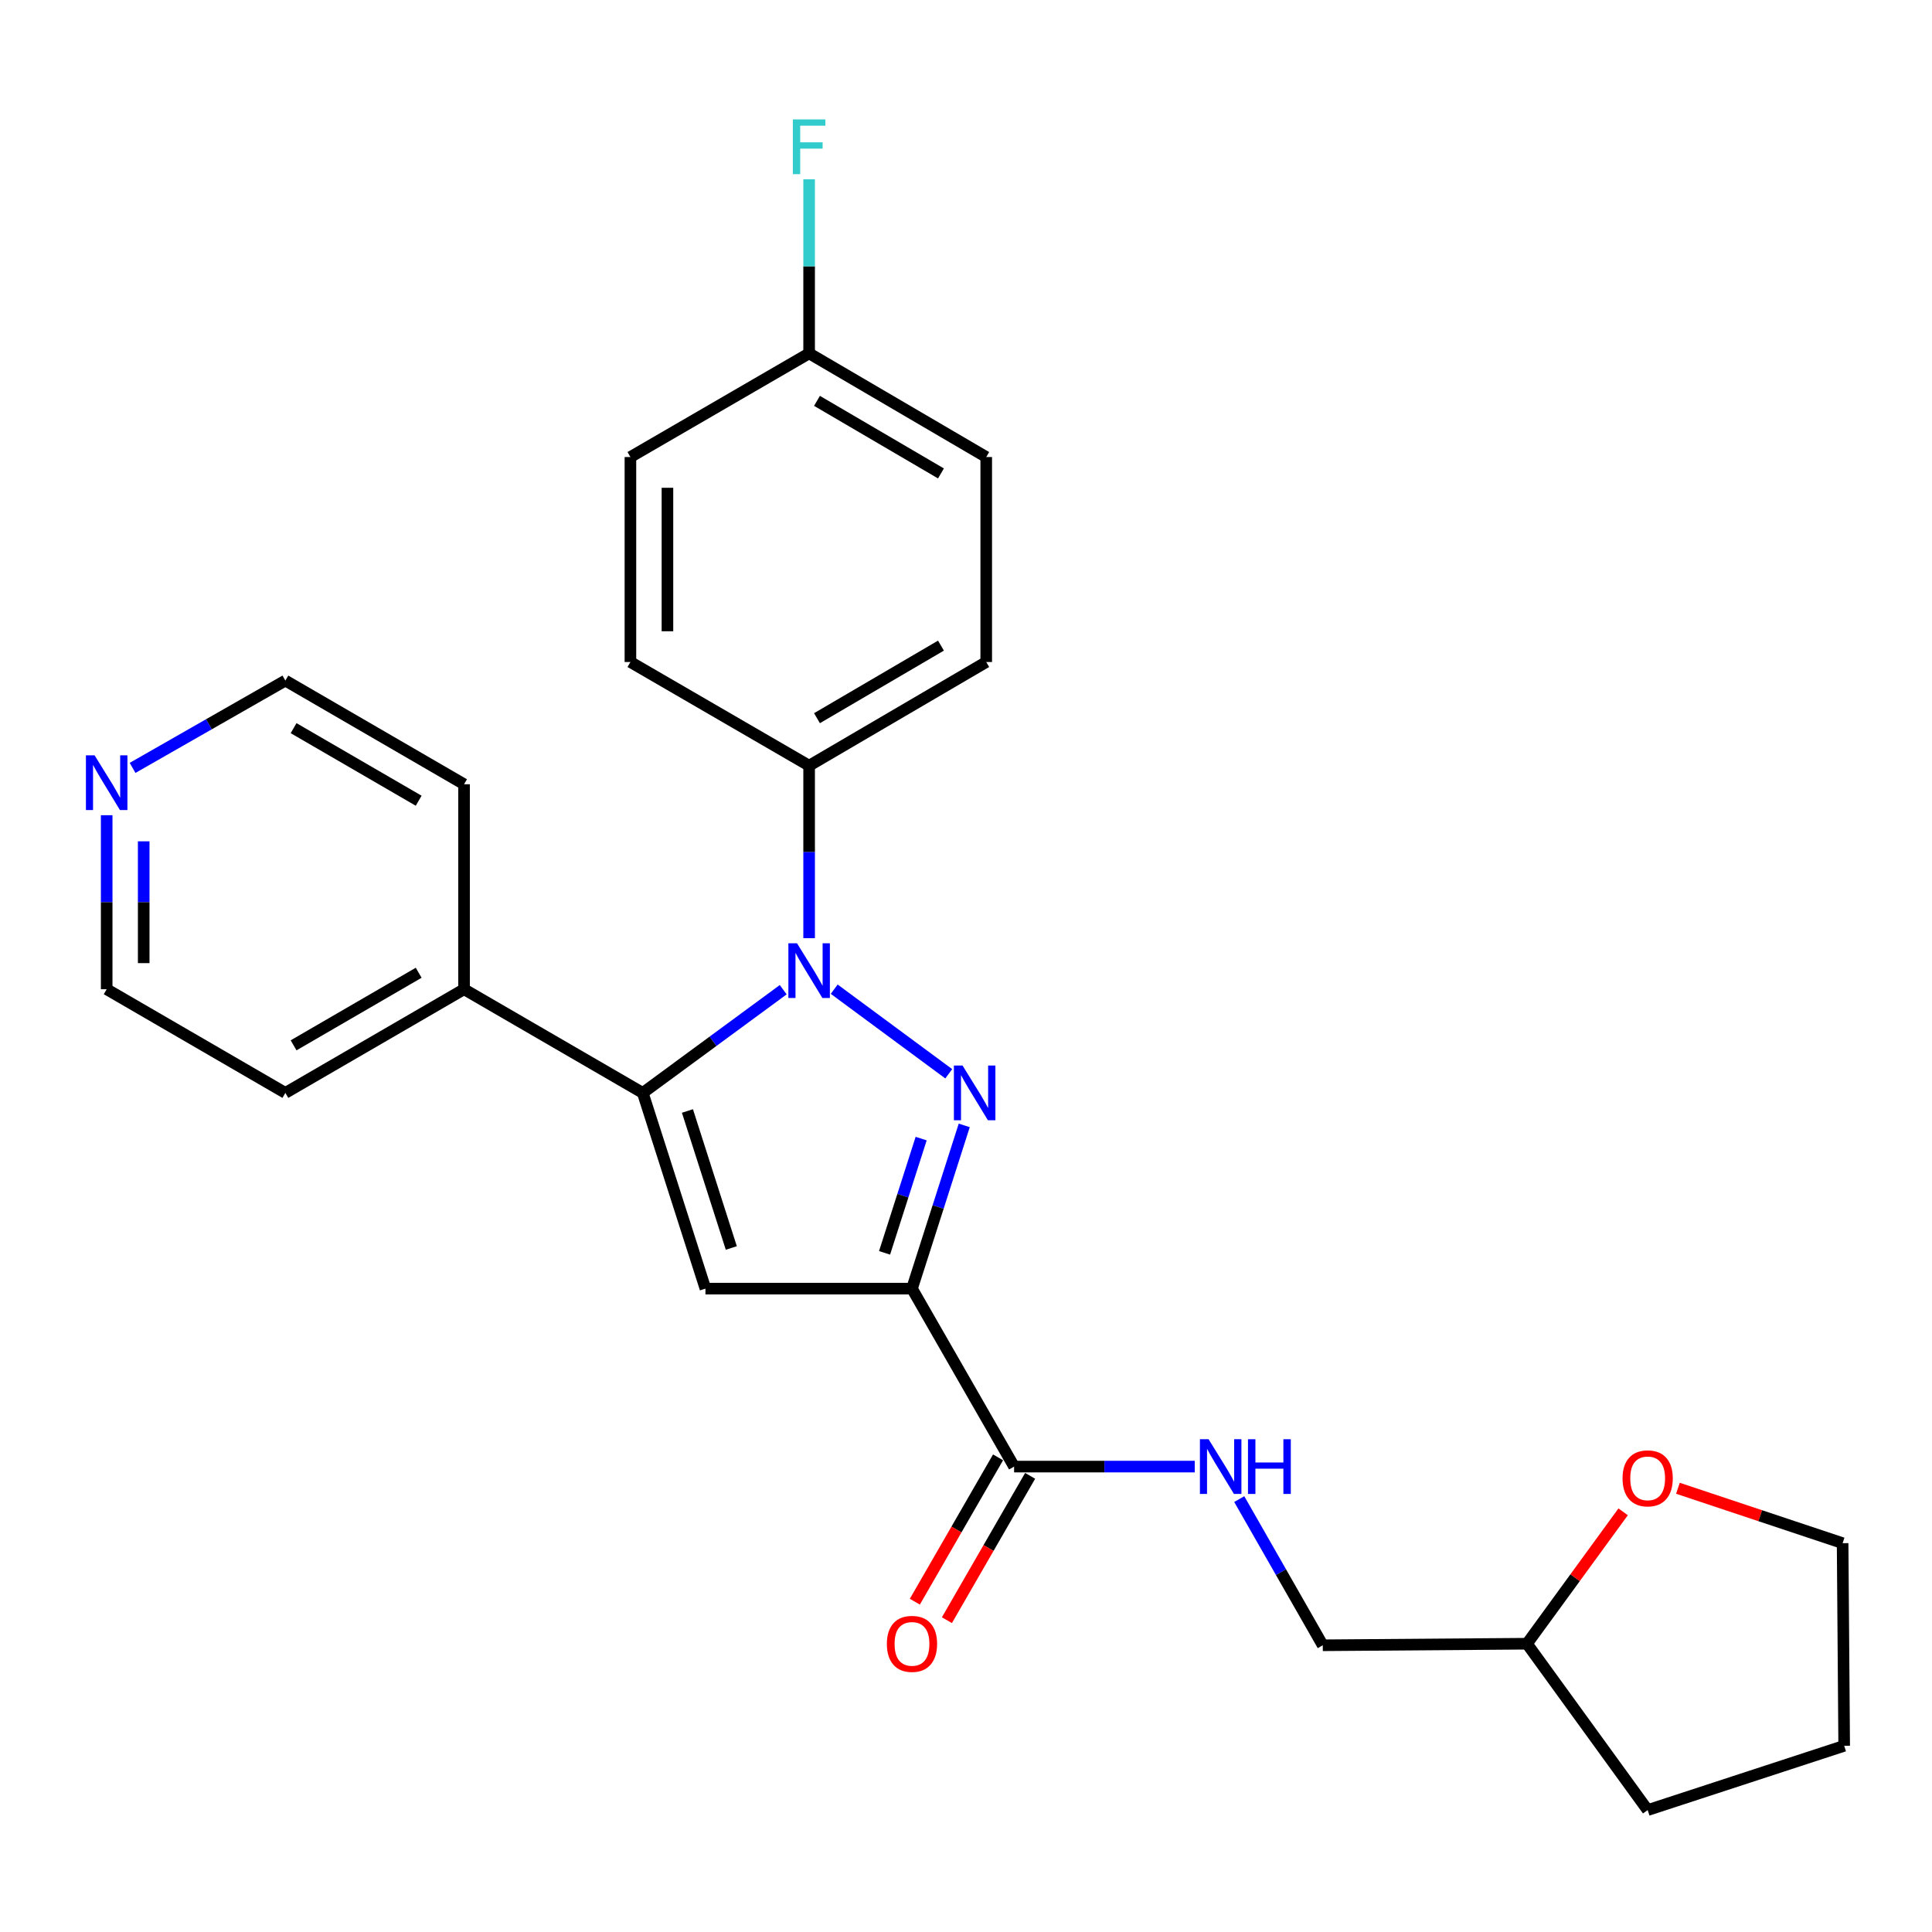 <?xml version='1.0' encoding='iso-8859-1'?>
<svg version='1.1' baseProfile='full'
              xmlns='http://www.w3.org/2000/svg'
                      xmlns:rdkit='http://www.rdkit.org/xml'
                      xmlns:xlink='http://www.w3.org/1999/xlink'
                  xml:space='preserve'
width='1000px' height='1000px' viewBox='0 0 1000 1000'>
<!-- END OF HEADER -->
<rect style='opacity:1.0;fill:#FFFFFF;stroke:none' width='1000' height='1000' x='0' y='0'> </rect>
<path class='bond-0' d='M 491.074,555.789 L 431.788,512.003' style='fill:none;fill-rule:evenodd;stroke:#0000FF;stroke-width:6px;stroke-linecap:butt;stroke-linejoin:miter;stroke-opacity:1' />
<path class='bond-1' d='M 499.091,582.507 L 485.566,624.749' style='fill:none;fill-rule:evenodd;stroke:#0000FF;stroke-width:6px;stroke-linecap:butt;stroke-linejoin:miter;stroke-opacity:1' />
<path class='bond-1' d='M 485.566,624.749 L 472.04,666.99' style='fill:none;fill-rule:evenodd;stroke:#000000;stroke-width:6px;stroke-linecap:butt;stroke-linejoin:miter;stroke-opacity:1' />
<path class='bond-1' d='M 476.784,589.337 L 467.317,618.906' style='fill:none;fill-rule:evenodd;stroke:#0000FF;stroke-width:6px;stroke-linecap:butt;stroke-linejoin:miter;stroke-opacity:1' />
<path class='bond-1' d='M 467.317,618.906 L 457.849,648.475' style='fill:none;fill-rule:evenodd;stroke:#000000;stroke-width:6px;stroke-linecap:butt;stroke-linejoin:miter;stroke-opacity:1' />
<path class='bond-2' d='M 405.391,512.268 L 369.046,538.978' style='fill:none;fill-rule:evenodd;stroke:#0000FF;stroke-width:6px;stroke-linecap:butt;stroke-linejoin:miter;stroke-opacity:1' />
<path class='bond-2' d='M 369.046,538.978 L 332.702,565.688' style='fill:none;fill-rule:evenodd;stroke:#000000;stroke-width:6px;stroke-linecap:butt;stroke-linejoin:miter;stroke-opacity:1' />
<path class='bond-5' d='M 418.802,485.599 L 418.802,440.959' style='fill:none;fill-rule:evenodd;stroke:#0000FF;stroke-width:6px;stroke-linecap:butt;stroke-linejoin:miter;stroke-opacity:1' />
<path class='bond-5' d='M 418.802,440.959 L 418.802,396.319' style='fill:none;fill-rule:evenodd;stroke:#000000;stroke-width:6px;stroke-linecap:butt;stroke-linejoin:miter;stroke-opacity:1' />
<path class='bond-3' d='M 472.04,666.99 L 365.138,666.99' style='fill:none;fill-rule:evenodd;stroke:#000000;stroke-width:6px;stroke-linecap:butt;stroke-linejoin:miter;stroke-opacity:1' />
<path class='bond-4' d='M 472.04,666.99 L 524.895,759.106' style='fill:none;fill-rule:evenodd;stroke:#000000;stroke-width:6px;stroke-linecap:butt;stroke-linejoin:miter;stroke-opacity:1' />
<path class='bond-7' d='M 332.702,565.688 L 240.193,512.024' style='fill:none;fill-rule:evenodd;stroke:#000000;stroke-width:6px;stroke-linecap:butt;stroke-linejoin:miter;stroke-opacity:1' />
<path class='bond-26' d='M 332.702,565.688 L 365.138,666.99' style='fill:none;fill-rule:evenodd;stroke:#000000;stroke-width:6px;stroke-linecap:butt;stroke-linejoin:miter;stroke-opacity:1' />
<path class='bond-26' d='M 355.816,575.04 L 378.522,645.952' style='fill:none;fill-rule:evenodd;stroke:#000000;stroke-width:6px;stroke-linecap:butt;stroke-linejoin:miter;stroke-opacity:1' />
<path class='bond-6' d='M 524.895,759.106 L 571.65,759.106' style='fill:none;fill-rule:evenodd;stroke:#000000;stroke-width:6px;stroke-linecap:butt;stroke-linejoin:miter;stroke-opacity:1' />
<path class='bond-6' d='M 571.65,759.106 L 618.405,759.106' style='fill:none;fill-rule:evenodd;stroke:#0000FF;stroke-width:6px;stroke-linecap:butt;stroke-linejoin:miter;stroke-opacity:1' />
<path class='bond-8' d='M 516.594,754.32 L 495.058,791.677' style='fill:none;fill-rule:evenodd;stroke:#000000;stroke-width:6px;stroke-linecap:butt;stroke-linejoin:miter;stroke-opacity:1' />
<path class='bond-8' d='M 495.058,791.677 L 473.521,829.033' style='fill:none;fill-rule:evenodd;stroke:#FF0000;stroke-width:6px;stroke-linecap:butt;stroke-linejoin:miter;stroke-opacity:1' />
<path class='bond-8' d='M 533.195,763.891 L 511.658,801.247' style='fill:none;fill-rule:evenodd;stroke:#000000;stroke-width:6px;stroke-linecap:butt;stroke-linejoin:miter;stroke-opacity:1' />
<path class='bond-8' d='M 511.658,801.247 L 490.121,838.604' style='fill:none;fill-rule:evenodd;stroke:#FF0000;stroke-width:6px;stroke-linecap:butt;stroke-linejoin:miter;stroke-opacity:1' />
<path class='bond-11' d='M 418.802,396.319 L 510.47,342.655' style='fill:none;fill-rule:evenodd;stroke:#000000;stroke-width:6px;stroke-linecap:butt;stroke-linejoin:miter;stroke-opacity:1' />
<path class='bond-11' d='M 422.872,371.733 L 487.039,334.168' style='fill:none;fill-rule:evenodd;stroke:#000000;stroke-width:6px;stroke-linecap:butt;stroke-linejoin:miter;stroke-opacity:1' />
<path class='bond-12' d='M 418.802,396.319 L 326.304,342.655' style='fill:none;fill-rule:evenodd;stroke:#000000;stroke-width:6px;stroke-linecap:butt;stroke-linejoin:miter;stroke-opacity:1' />
<path class='bond-13' d='M 641.43,775.929 L 663.046,813.761' style='fill:none;fill-rule:evenodd;stroke:#0000FF;stroke-width:6px;stroke-linecap:butt;stroke-linejoin:miter;stroke-opacity:1' />
<path class='bond-13' d='M 663.046,813.761 L 684.662,851.593' style='fill:none;fill-rule:evenodd;stroke:#000000;stroke-width:6px;stroke-linecap:butt;stroke-linejoin:miter;stroke-opacity:1' />
<path class='bond-22' d='M 240.193,512.024 L 240.193,405.932' style='fill:none;fill-rule:evenodd;stroke:#000000;stroke-width:6px;stroke-linecap:butt;stroke-linejoin:miter;stroke-opacity:1' />
<path class='bond-23' d='M 240.193,512.024 L 147.705,565.688' style='fill:none;fill-rule:evenodd;stroke:#000000;stroke-width:6px;stroke-linecap:butt;stroke-linejoin:miter;stroke-opacity:1' />
<path class='bond-23' d='M 216.703,503.5 L 151.961,541.065' style='fill:none;fill-rule:evenodd;stroke:#000000;stroke-width:6px;stroke-linecap:butt;stroke-linejoin:miter;stroke-opacity:1' />
<path class='bond-9' d='M 55.217,421.955 L 55.217,466.99' style='fill:none;fill-rule:evenodd;stroke:#0000FF;stroke-width:6px;stroke-linecap:butt;stroke-linejoin:miter;stroke-opacity:1' />
<path class='bond-9' d='M 55.217,466.99 L 55.217,512.024' style='fill:none;fill-rule:evenodd;stroke:#000000;stroke-width:6px;stroke-linecap:butt;stroke-linejoin:miter;stroke-opacity:1' />
<path class='bond-9' d='M 74.379,435.466 L 74.379,466.99' style='fill:none;fill-rule:evenodd;stroke:#0000FF;stroke-width:6px;stroke-linecap:butt;stroke-linejoin:miter;stroke-opacity:1' />
<path class='bond-9' d='M 74.379,466.99 L 74.379,498.514' style='fill:none;fill-rule:evenodd;stroke:#000000;stroke-width:6px;stroke-linecap:butt;stroke-linejoin:miter;stroke-opacity:1' />
<path class='bond-28' d='M 68.62,397.463 L 108.163,374.866' style='fill:none;fill-rule:evenodd;stroke:#0000FF;stroke-width:6px;stroke-linecap:butt;stroke-linejoin:miter;stroke-opacity:1' />
<path class='bond-28' d='M 108.163,374.866 L 147.705,352.268' style='fill:none;fill-rule:evenodd;stroke:#000000;stroke-width:6px;stroke-linecap:butt;stroke-linejoin:miter;stroke-opacity:1' />
<path class='bond-10' d='M 840.133,782.52 L 815.247,816.652' style='fill:none;fill-rule:evenodd;stroke:#FF0000;stroke-width:6px;stroke-linecap:butt;stroke-linejoin:miter;stroke-opacity:1' />
<path class='bond-10' d='M 815.247,816.652 L 790.361,850.784' style='fill:none;fill-rule:evenodd;stroke:#000000;stroke-width:6px;stroke-linecap:butt;stroke-linejoin:miter;stroke-opacity:1' />
<path class='bond-21' d='M 868.487,770.33 L 911.112,784.54' style='fill:none;fill-rule:evenodd;stroke:#FF0000;stroke-width:6px;stroke-linecap:butt;stroke-linejoin:miter;stroke-opacity:1' />
<path class='bond-21' d='M 911.112,784.54 L 953.736,798.749' style='fill:none;fill-rule:evenodd;stroke:#000000;stroke-width:6px;stroke-linecap:butt;stroke-linejoin:miter;stroke-opacity:1' />
<path class='bond-17' d='M 510.47,342.655 L 510.47,236.563' style='fill:none;fill-rule:evenodd;stroke:#000000;stroke-width:6px;stroke-linecap:butt;stroke-linejoin:miter;stroke-opacity:1' />
<path class='bond-16' d='M 326.304,342.655 L 326.304,236.563' style='fill:none;fill-rule:evenodd;stroke:#000000;stroke-width:6px;stroke-linecap:butt;stroke-linejoin:miter;stroke-opacity:1' />
<path class='bond-16' d='M 345.466,326.741 L 345.466,252.476' style='fill:none;fill-rule:evenodd;stroke:#000000;stroke-width:6px;stroke-linecap:butt;stroke-linejoin:miter;stroke-opacity:1' />
<path class='bond-15' d='M 684.662,851.593 L 790.361,850.784' style='fill:none;fill-rule:evenodd;stroke:#000000;stroke-width:6px;stroke-linecap:butt;stroke-linejoin:miter;stroke-opacity:1' />
<path class='bond-14' d='M 418.802,182.899 L 326.304,236.563' style='fill:none;fill-rule:evenodd;stroke:#000000;stroke-width:6px;stroke-linecap:butt;stroke-linejoin:miter;stroke-opacity:1' />
<path class='bond-18' d='M 418.802,182.899 L 418.802,137.854' style='fill:none;fill-rule:evenodd;stroke:#000000;stroke-width:6px;stroke-linecap:butt;stroke-linejoin:miter;stroke-opacity:1' />
<path class='bond-18' d='M 418.802,137.854 L 418.802,92.809' style='fill:none;fill-rule:evenodd;stroke:#33CCCC;stroke-width:6px;stroke-linecap:butt;stroke-linejoin:miter;stroke-opacity:1' />
<path class='bond-27' d='M 418.802,182.899 L 510.47,236.563' style='fill:none;fill-rule:evenodd;stroke:#000000;stroke-width:6px;stroke-linecap:butt;stroke-linejoin:miter;stroke-opacity:1' />
<path class='bond-27' d='M 422.872,207.485 L 487.039,245.05' style='fill:none;fill-rule:evenodd;stroke:#000000;stroke-width:6px;stroke-linecap:butt;stroke-linejoin:miter;stroke-opacity:1' />
<path class='bond-24' d='M 790.361,850.784 L 852.828,936.895' style='fill:none;fill-rule:evenodd;stroke:#000000;stroke-width:6px;stroke-linecap:butt;stroke-linejoin:miter;stroke-opacity:1' />
<path class='bond-19' d='M 147.705,352.268 L 240.193,405.932' style='fill:none;fill-rule:evenodd;stroke:#000000;stroke-width:6px;stroke-linecap:butt;stroke-linejoin:miter;stroke-opacity:1' />
<path class='bond-19' d='M 151.961,376.892 L 216.703,414.456' style='fill:none;fill-rule:evenodd;stroke:#000000;stroke-width:6px;stroke-linecap:butt;stroke-linejoin:miter;stroke-opacity:1' />
<path class='bond-20' d='M 55.217,512.024 L 147.705,565.688' style='fill:none;fill-rule:evenodd;stroke:#000000;stroke-width:6px;stroke-linecap:butt;stroke-linejoin:miter;stroke-opacity:1' />
<path class='bond-29' d='M 953.736,798.749 L 954.545,903.628' style='fill:none;fill-rule:evenodd;stroke:#000000;stroke-width:6px;stroke-linecap:butt;stroke-linejoin:miter;stroke-opacity:1' />
<path class='bond-25' d='M 852.828,936.895 L 954.545,903.628' style='fill:none;fill-rule:evenodd;stroke:#000000;stroke-width:6px;stroke-linecap:butt;stroke-linejoin:miter;stroke-opacity:1' />
<path  class='atom-0' d='M 498.217 551.528
L 507.497 566.528
Q 508.417 568.008, 509.897 570.688
Q 511.377 573.368, 511.457 573.528
L 511.457 551.528
L 515.217 551.528
L 515.217 579.848
L 511.337 579.848
L 501.377 563.448
Q 500.217 561.528, 498.977 559.328
Q 497.777 557.128, 497.417 556.448
L 497.417 579.848
L 493.737 579.848
L 493.737 551.528
L 498.217 551.528
' fill='#0000FF'/>
<path  class='atom-1' d='M 412.542 488.252
L 421.822 503.252
Q 422.742 504.732, 424.222 507.412
Q 425.702 510.092, 425.782 510.252
L 425.782 488.252
L 429.542 488.252
L 429.542 516.572
L 425.662 516.572
L 415.702 500.172
Q 414.542 498.252, 413.302 496.052
Q 412.102 493.852, 411.742 493.172
L 411.742 516.572
L 408.062 516.572
L 408.062 488.252
L 412.542 488.252
' fill='#0000FF'/>
<path  class='atom-7' d='M 625.558 744.946
L 634.838 759.946
Q 635.758 761.426, 637.238 764.106
Q 638.718 766.786, 638.798 766.946
L 638.798 744.946
L 642.558 744.946
L 642.558 773.266
L 638.678 773.266
L 628.718 756.866
Q 627.558 754.946, 626.318 752.746
Q 625.118 750.546, 624.758 749.866
L 624.758 773.266
L 621.078 773.266
L 621.078 744.946
L 625.558 744.946
' fill='#0000FF'/>
<path  class='atom-7' d='M 645.958 744.946
L 649.798 744.946
L 649.798 756.986
L 664.278 756.986
L 664.278 744.946
L 668.118 744.946
L 668.118 773.266
L 664.278 773.266
L 664.278 760.186
L 649.798 760.186
L 649.798 773.266
L 645.958 773.266
L 645.958 744.946
' fill='#0000FF'/>
<path  class='atom-9' d='M 459.04 850.864
Q 459.04 844.064, 462.4 840.264
Q 465.76 836.464, 472.04 836.464
Q 478.32 836.464, 481.68 840.264
Q 485.04 844.064, 485.04 850.864
Q 485.04 857.744, 481.64 861.664
Q 478.24 865.544, 472.04 865.544
Q 465.8 865.544, 462.4 861.664
Q 459.04 857.784, 459.04 850.864
M 472.04 862.344
Q 476.36 862.344, 478.68 859.464
Q 481.04 856.544, 481.04 850.864
Q 481.04 845.304, 478.68 842.504
Q 476.36 839.664, 472.04 839.664
Q 467.72 839.664, 465.36 842.464
Q 463.04 845.264, 463.04 850.864
Q 463.04 856.584, 465.36 859.464
Q 467.72 862.344, 472.04 862.344
' fill='#FF0000'/>
<path  class='atom-10' d='M 48.957 390.963
L 58.237 405.963
Q 59.157 407.443, 60.637 410.123
Q 62.117 412.803, 62.197 412.963
L 62.197 390.963
L 65.957 390.963
L 65.957 419.283
L 62.077 419.283
L 52.117 402.883
Q 50.957 400.963, 49.717 398.763
Q 48.517 396.563, 48.157 395.883
L 48.157 419.283
L 44.477 419.283
L 44.477 390.963
L 48.957 390.963
' fill='#0000FF'/>
<path  class='atom-11' d='M 839.828 765.19
Q 839.828 758.39, 843.188 754.59
Q 846.548 750.79, 852.828 750.79
Q 859.108 750.79, 862.468 754.59
Q 865.828 758.39, 865.828 765.19
Q 865.828 772.07, 862.428 775.99
Q 859.028 779.87, 852.828 779.87
Q 846.588 779.87, 843.188 775.99
Q 839.828 772.11, 839.828 765.19
M 852.828 776.67
Q 857.148 776.67, 859.468 773.79
Q 861.828 770.87, 861.828 765.19
Q 861.828 759.63, 859.468 756.83
Q 857.148 753.99, 852.828 753.99
Q 848.508 753.99, 846.148 756.79
Q 843.828 759.59, 843.828 765.19
Q 843.828 770.91, 846.148 773.79
Q 848.508 776.67, 852.828 776.67
' fill='#FF0000'/>
<path  class='atom-19' d='M 410.382 61.816
L 427.222 61.816
L 427.222 65.056
L 414.182 65.056
L 414.182 73.656
L 425.782 73.656
L 425.782 76.936
L 414.182 76.936
L 414.182 90.136
L 410.382 90.136
L 410.382 61.816
' fill='#33CCCC'/>
</svg>
